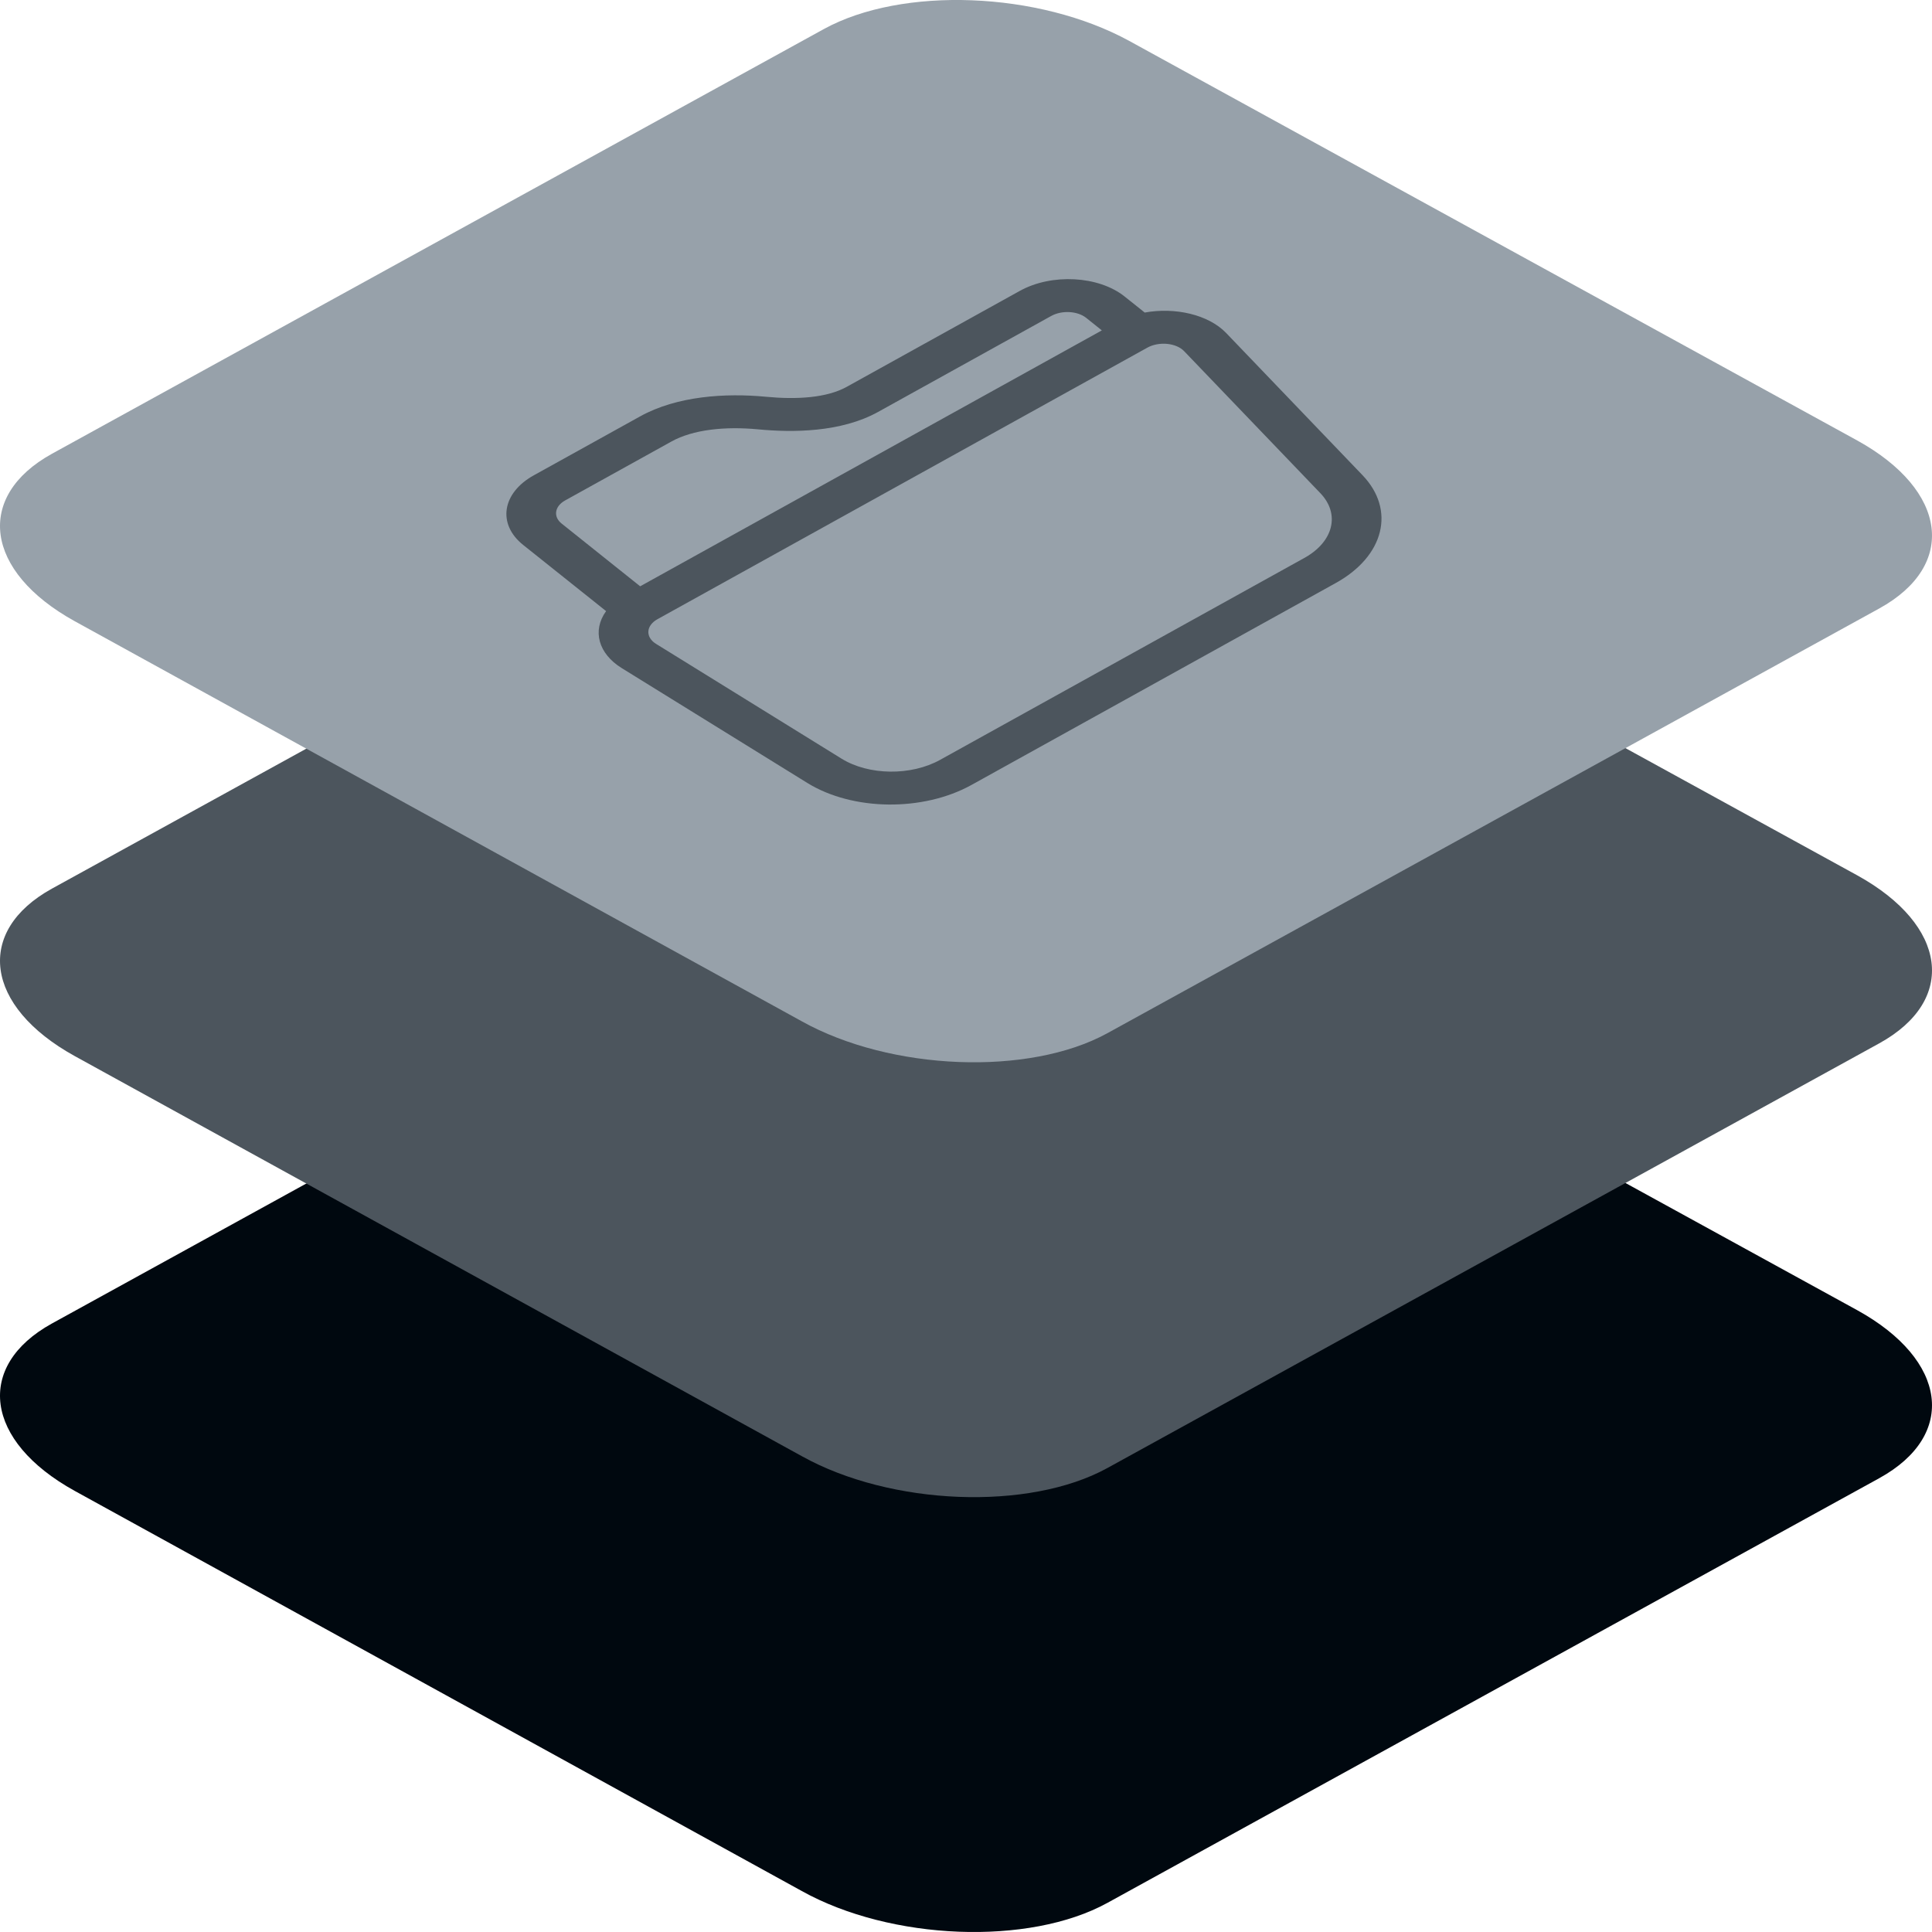 <?xml version="1.0" encoding="UTF-8"?>
<svg xmlns="http://www.w3.org/2000/svg" xmlns:xlink="http://www.w3.org/1999/xlink" width="60px" height="60px" viewBox="0 0 60 60" version="1.1">
  <title>Icon/Layered/Grey/Data</title>
  <g id="Icon/Layered/Grey/Data" stroke="none" stroke-width="1" fill="none" fill-rule="evenodd">
    <path d="M2.32,46.301 L24.901,58.728 C27.668,60.267 31.955,60.434 34.389,59.097 L58.363,45.906 C60.788,44.569 60.484,42.238 57.681,40.691 L35.072,28.282 C32.259,26.743 28.018,26.576 25.584,27.912 L1.61,41.104 C-0.778,42.423 -0.483,44.753 2.32,46.301 Z" id="Path-Copy-34" fill="#00080F" fill-rule="nonzero"></path>
    <path d="M2.32,32.797 L24.901,45.223 C27.668,46.762 31.955,46.929 34.389,45.592 L58.363,32.401 C60.788,31.064 60.484,28.734 57.681,27.186 L35.072,14.777 C32.259,13.238 28.018,13.071 25.584,14.408 L1.61,27.599 C-0.778,28.918 -0.483,31.249 2.32,32.797 Z" id="Path-Copy-36" fill="#4C555D" fill-rule="nonzero"></path>
    <path d="M2.32,19.292 L24.901,31.718 C27.668,33.257 31.955,33.424 34.389,32.088 L58.363,18.896 C60.788,17.559 60.484,15.229 57.681,13.681 L35.072,1.272 C32.259,-0.267 28.018,-0.434 25.584,0.903 L1.61,14.094 C-0.778,15.414 -0.483,17.744 2.32,19.292 Z" id="Path-Copy-39" fill="#97A1AA" fill-rule="nonzero"></path>
    <path d="M17.552,10.429 C17.158,9.473 17.757,8.698 18.888,8.698 L22.664,8.698 C23.973,8.698 25.335,9.344 26.384,10.064 C27.165,10.6 28.009,11.006 28.719,11.006 L34.866,11.006 C35.998,11.006 37.235,11.781 37.629,12.737 L37.933,13.475 C38.838,13.781 39.634,14.486 39.838,15.259 L41.4,21.171 C41.782,22.616 40.774,23.7 39.049,23.698 L26.117,23.698 C24.394,23.698 22.495,22.615 21.686,21.171 L18.375,15.259 C17.957,14.513 18.132,13.793 18.808,13.475 L17.552,10.429 Z M20.107,13.314 L36.5,13.314 L36.263,12.737 C36.131,12.418 35.719,12.16 35.342,12.16 L29.194,12.16 C27.878,12.16 26.559,11.434 25.676,10.828 C24.815,10.238 23.899,9.852 23.14,9.852 L19.364,9.852 C18.987,9.852 18.787,10.11 18.919,10.429 L20.107,13.314 Z M20.082,14.468 C19.886,14.468 19.729,14.539 19.65,14.663 C19.572,14.787 19.579,14.952 19.671,15.116 L22.982,21.028 C23.468,21.895 24.608,22.545 25.641,22.544 L38.575,22.544 C39.609,22.545 40.213,21.895 39.985,21.028 L38.422,15.116 C38.379,14.952 38.25,14.787 38.07,14.663 C37.889,14.539 37.673,14.468 37.477,14.468 L20.082,14.468 Z" id="Shape" fill="#4C555D" fill-rule="nonzero" transform="translate(29.456, 16.198) rotate(-29) translate(-29.456, -16.198) "></path>
  </g>
</svg>
